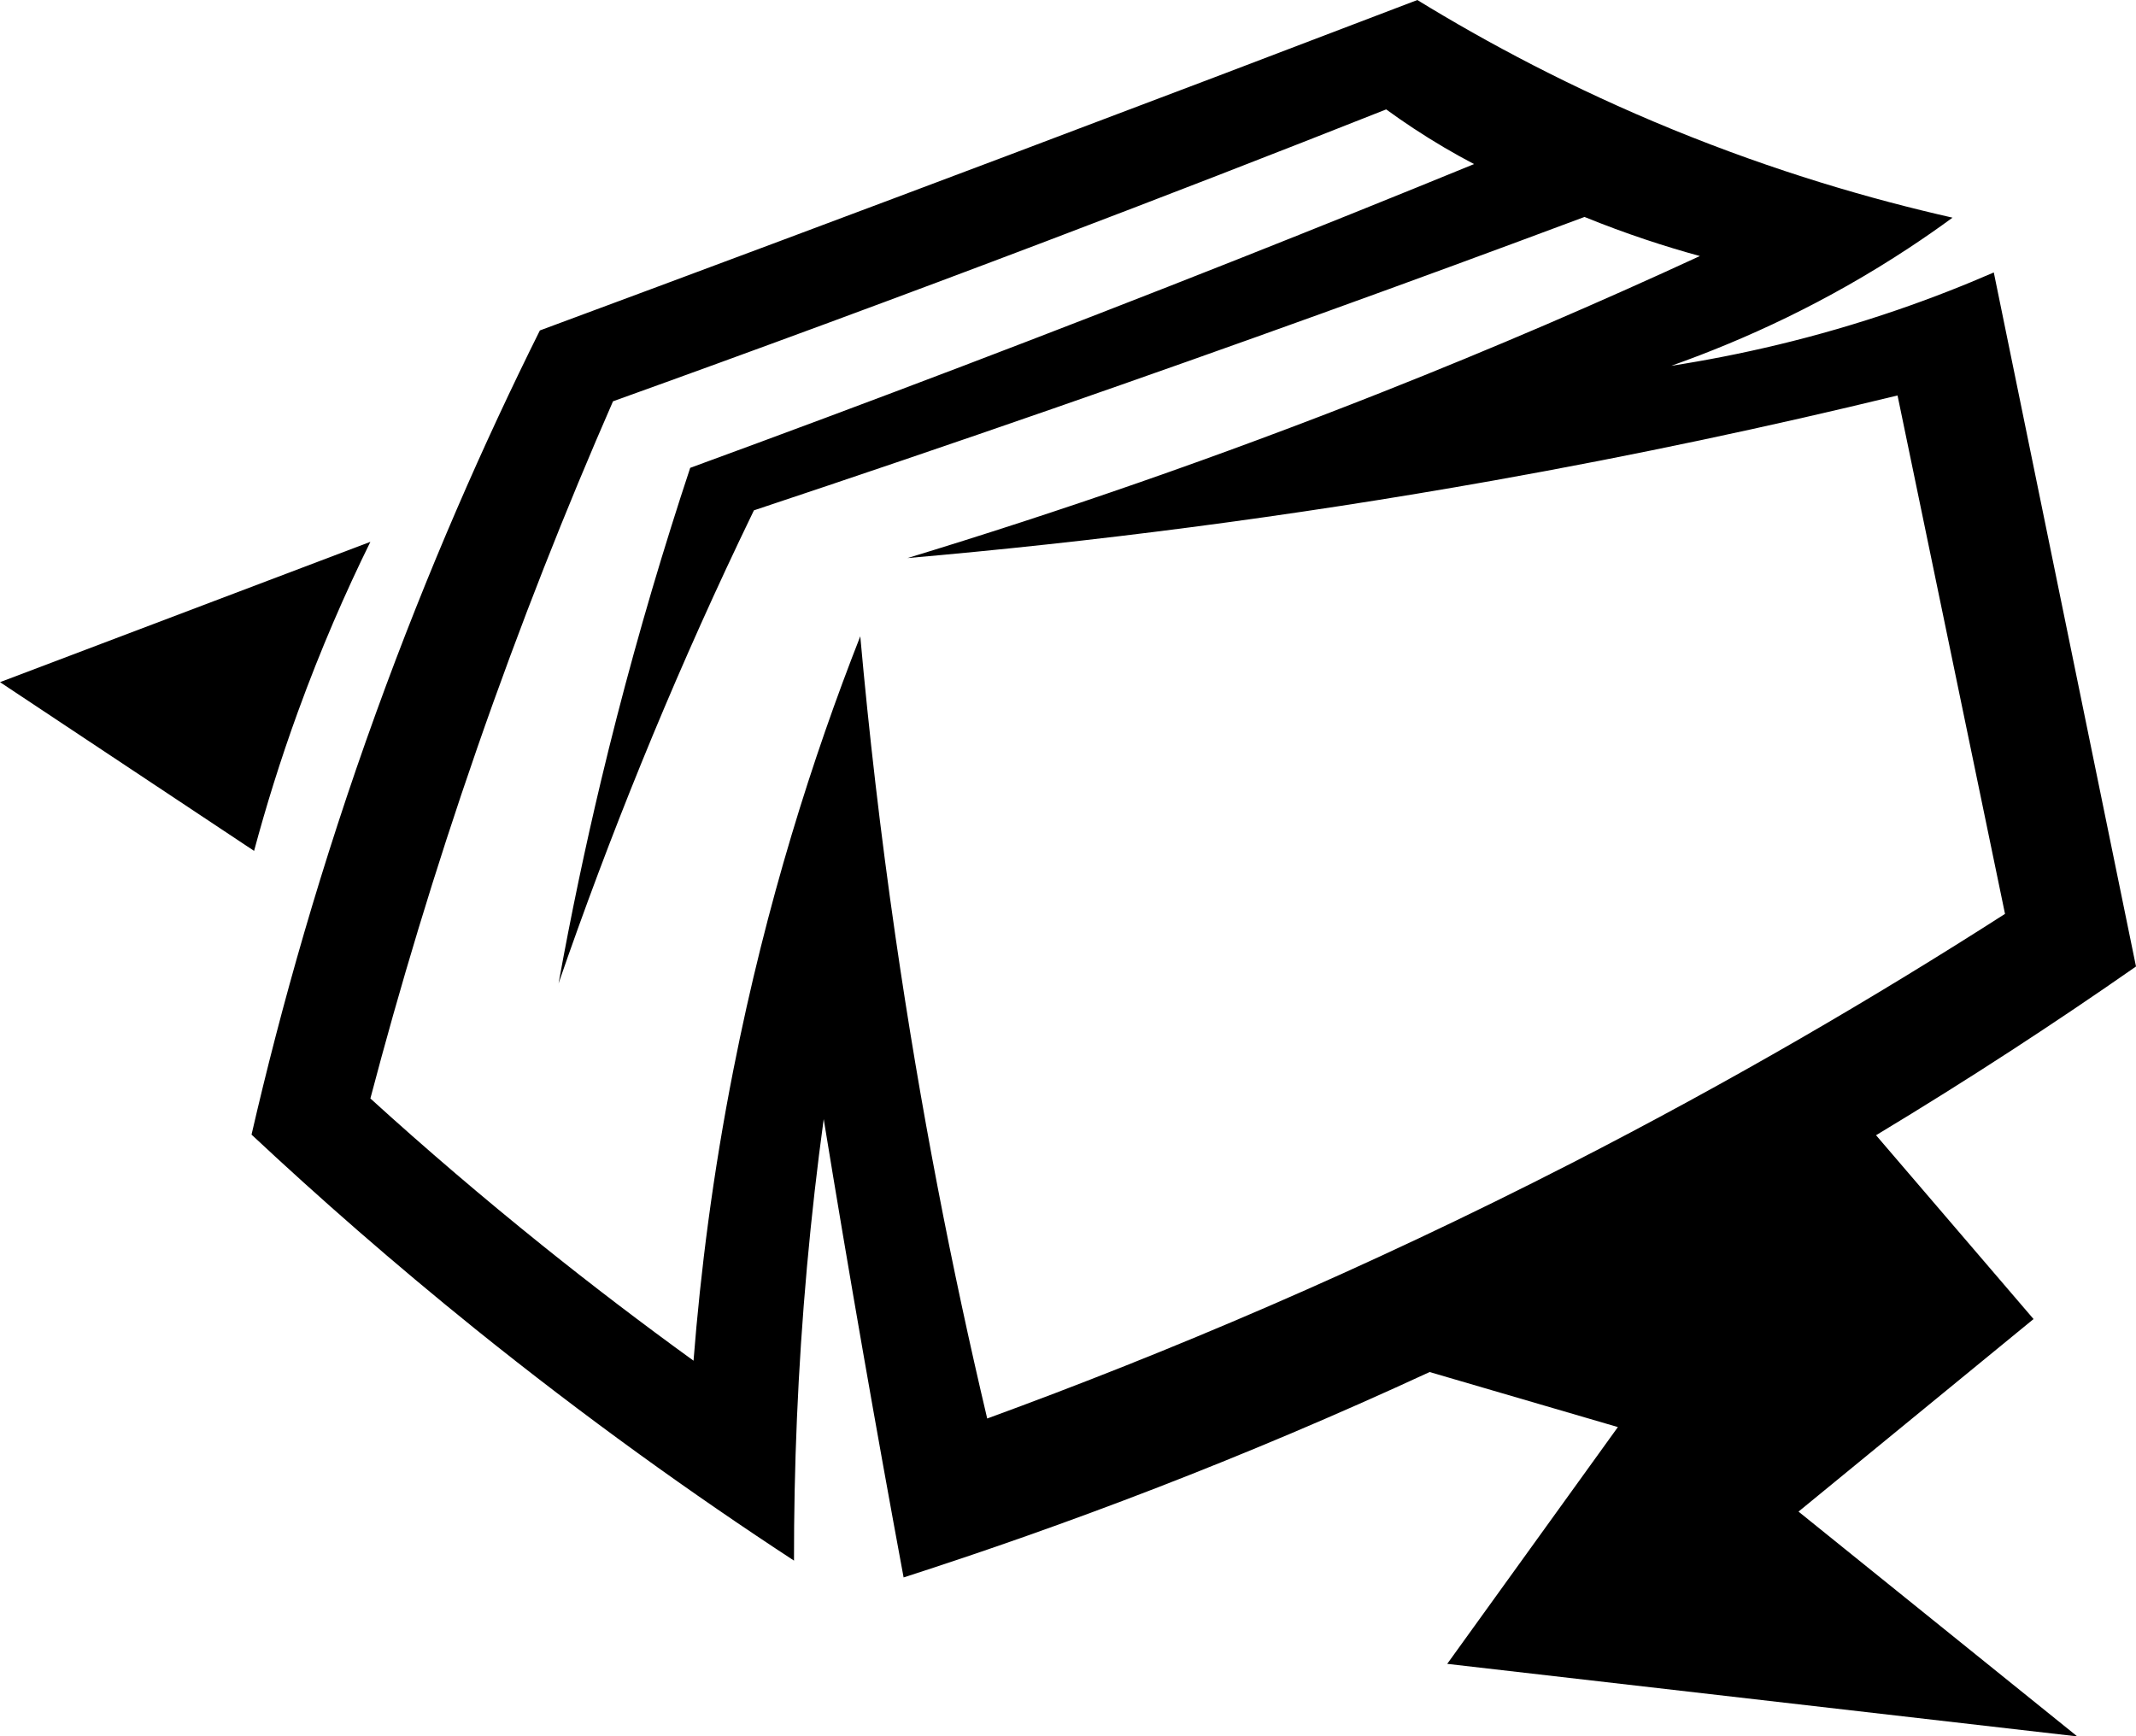 <?xml version="1.0" encoding="UTF-8"?><svg id="Isolatiemodus" xmlns="http://www.w3.org/2000/svg" viewBox="0 0 1080 878.01"><path d="M1028.2,666.99c-26.55-30.98-53.09-61.97-79.64-92.95,47.53-28.64,91.35-57.34,131.44-85.32-23.97-116.98-47.93-233.97-71.9-350.95-15.24,6.63-31.6,13.06-49.08,19.06-41.28,14.17-79.88,22.84-114.02,28.14,37.74-13.36,78.86-32.34,120.26-59.64,7.62-5.02,14.94-10.12,21.97-15.27-41.26-9.33-89.51-23.31-141.74-44.69-50.61-20.72-93.63-43.75-128.86-65.36-68.36,26.14-136.78,52.12-205.24,77.93-79.38,29.93-158.86,59.65-238.42,89.15-28.14,56.47-56.59,120.94-82.74,193.07-27.86,76.86-48.14,148.84-63.05,213.57,34.25,32.05,71.9,65.04,113.07,98.23,55.77,44.89,110.02,83.71,161.21,117.18-.06-46.45,1.84-96.19,6.57-148.73,2.32-25.71,5.17-50.57,8.45-74.54,6.35,38.92,12.97,78.18,19.88,117.78,6.7,38.38,13.54,76.38,20.52,113.99,80.63-25.95,170.43-59.67,265.97-103.86,31.73,9.28,63.45,18.55,95.18,27.83-28.76,39.91-57.52,79.82-86.29,119.73,106.19,12.23,212.38,24.46,318.57,36.68-46.98-37.89-93.97-75.78-140.95-113.67,39.61-32.45,79.22-64.9,118.83-97.36ZM452.73,473.35c-7.59-52.4-13.4-103-17.76-151.6-23.95,60.98-47.43,134.4-64.11,218.98-10.45,52.92-16.67,102.35-20.2,147.32-25.95-18.79-51.66-38.36-76.47-58.32-29.67-23.83-58.9-48.8-86.92-74.28,14.64-55.62,32.36-114.84,53.89-176.86,22-63.37,45.3-121.98,68.79-175.67,72.35-26,145.55-53.03,219.54-81.13,57.94-22,115.07-44.17,171.39-66.47,4.34,3.17,8.9,6.34,13.69,9.5,10.6,7,20.92,13,30.74,18.15-39.55,16.19-79.49,32.28-119.83,48.26-93.31,36.95-185.51,72.03-276.5,105.34-3.32,9.98-6.57,20.08-9.69,30.04-13.25,42.18-25.14,85.24-35.35,127.99-8.06,33.74-15.26,68.11-21.52,102.66,25.54-74,55.77-148.79,91.4-223.83,2.44-5.15,4.9-10.27,7.37-15.37,50.09-16.68,100.57-33.84,151.4-51.5,91.42-31.77,180.94-64.1,268.56-96.86,21.11,8.59,40.81,14.98,58.34,19.77-50.55,23.35-104.07,46.44-160.54,68.79-83.75,33.15-164.14,60.8-240.09,83.93,92.31-8.04,191.52-20.54,296.41-39.23,71.78-12.79,139.9-27.35,204.16-42.99,18.11,87.38,36.23,174.76,54.34,262.14-65.31,41.89-138.3,84.61-219.03,125.99-105.05,53.85-204.78,95.99-295.59,129.18-17.78-75.19-33.78-156.65-46.42-243.94Z"/><path d="M150.69,359.77c11.54-31.76,24.08-60.39,36.58-85.79-62.42,23.65-124.84,47.31-187.27,70.96,42.82,28.44,85.64,56.88,128.47,85.32,5.93-22.11,13.22-45.74,22.22-70.5Z"/></svg>